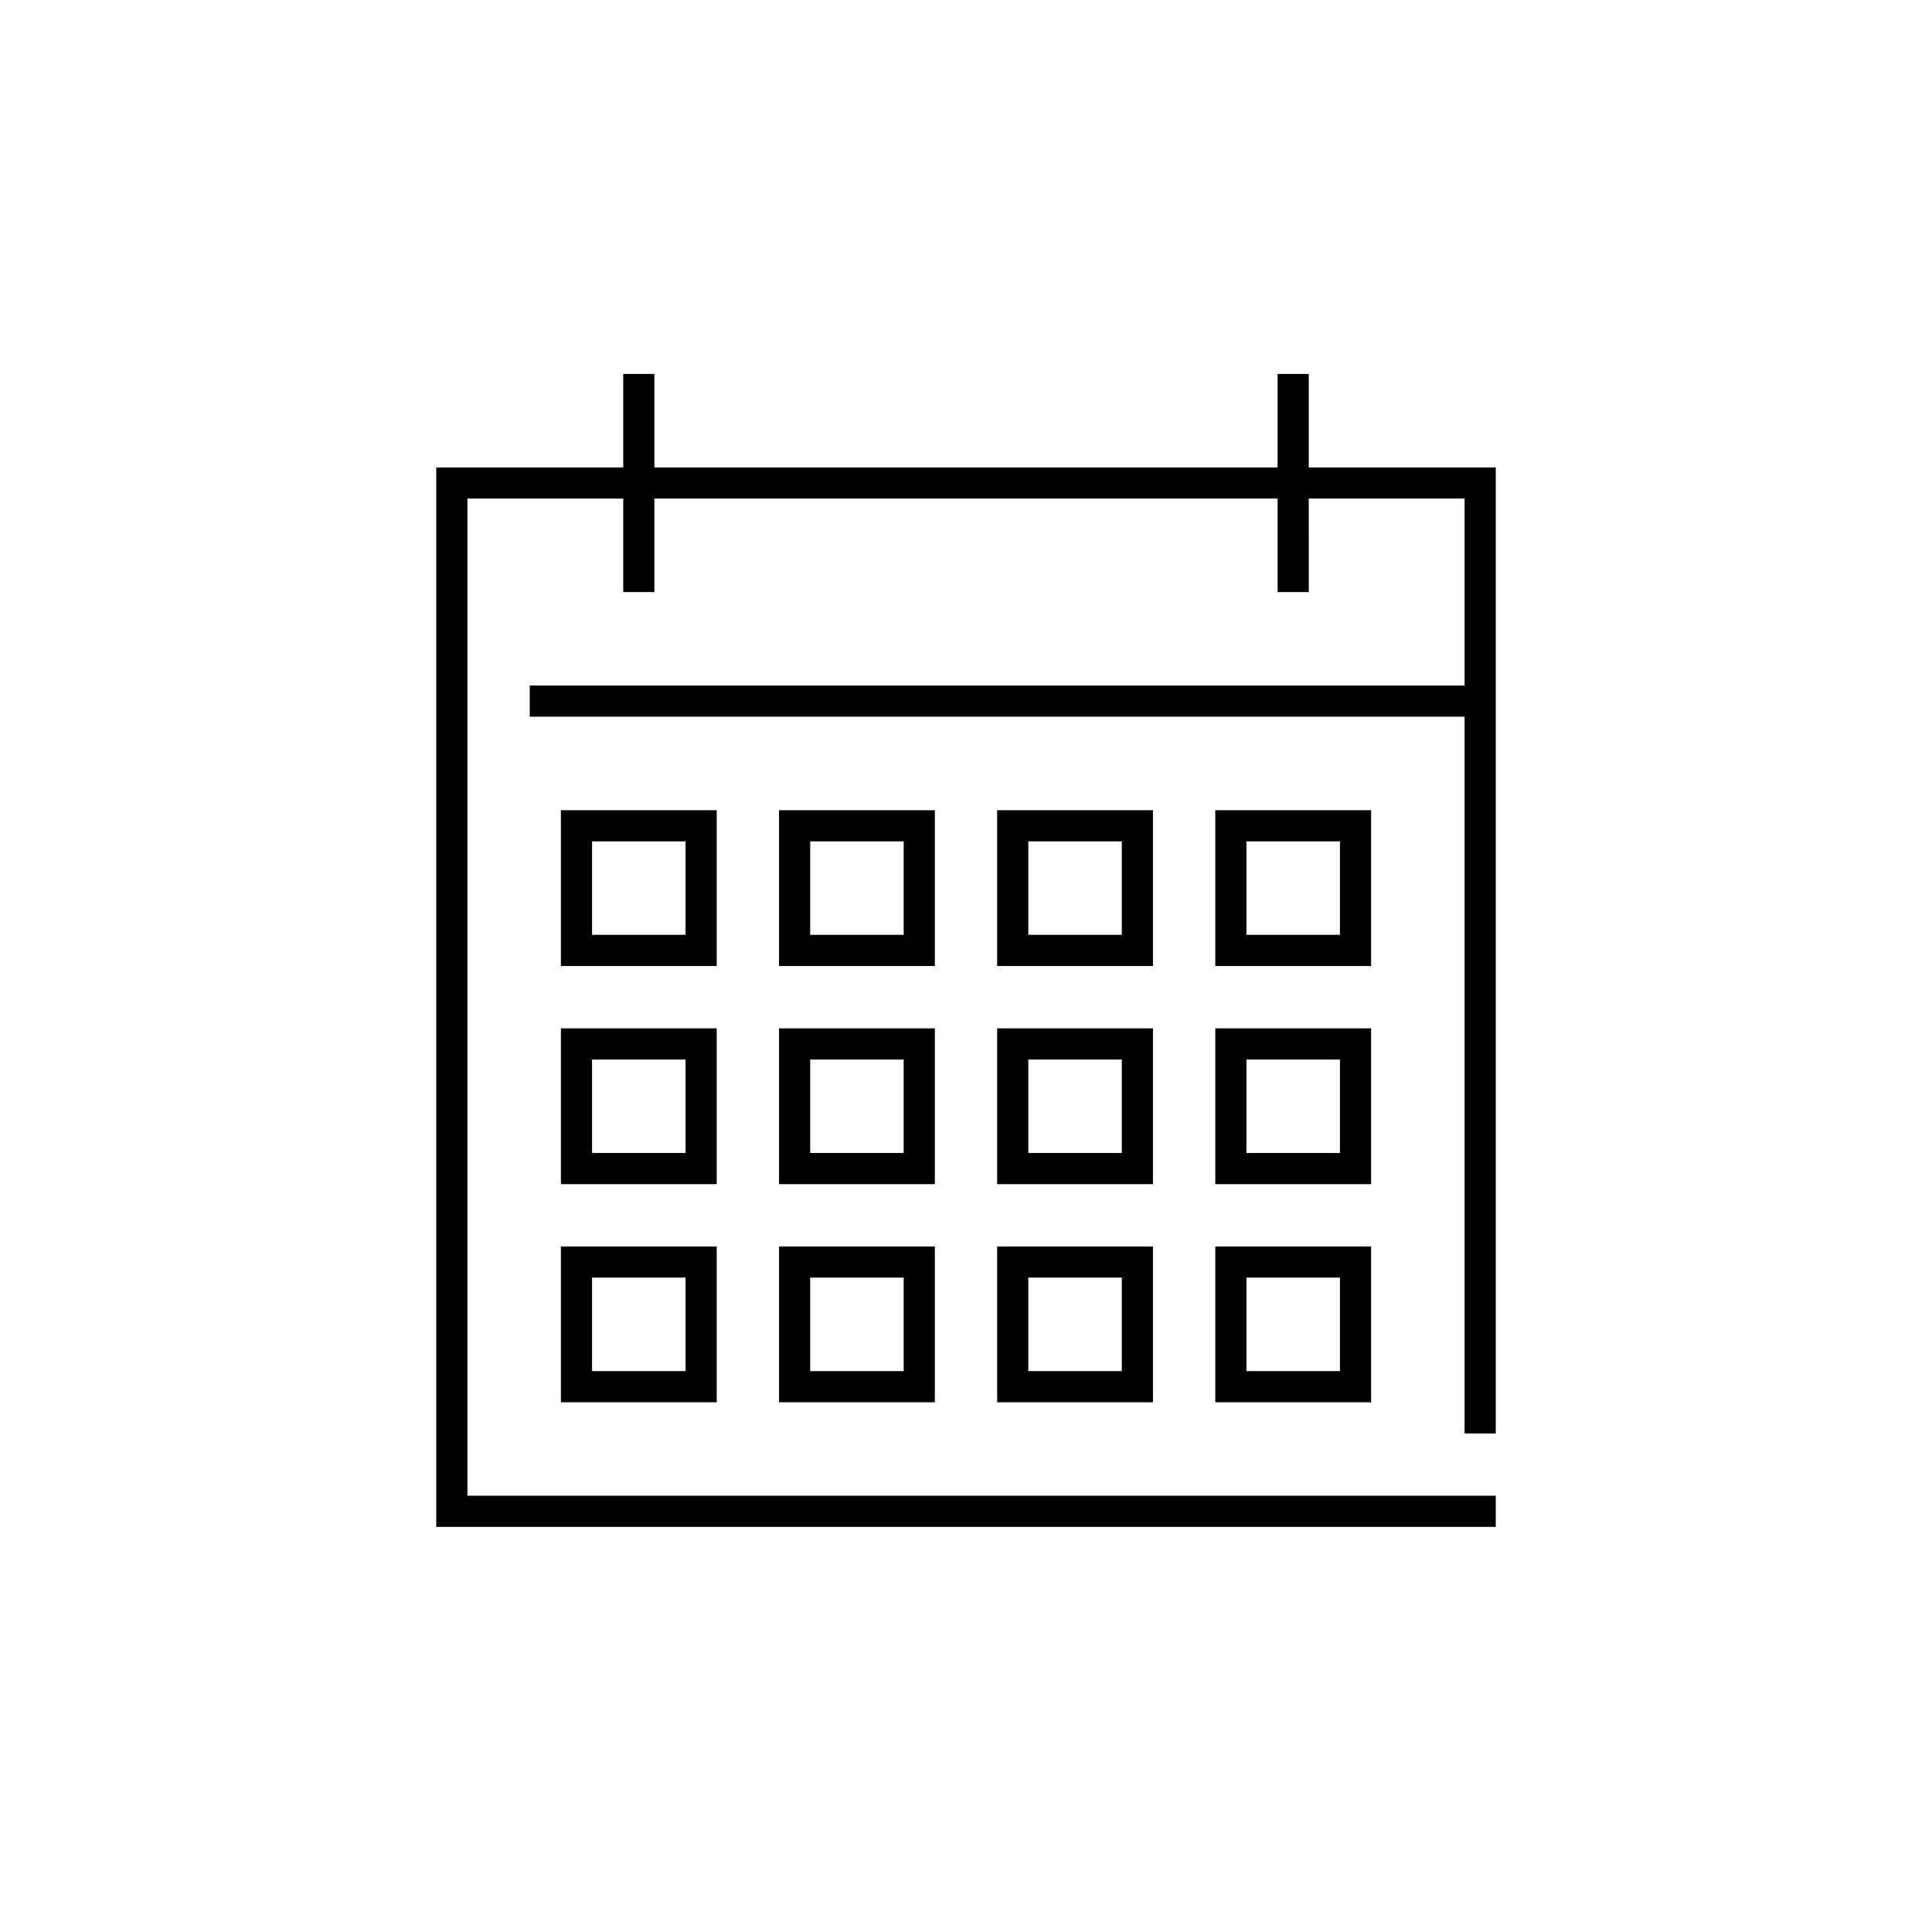 <svg width="62" height="62" viewBox="0 0 62 62" fill="none" xmlns="http://www.w3.org/2000/svg">
<g clip-path="url(#clip0_359_20793)">
<path d="M47 46V23H17V22H47V16H41.999L42 19H41L40.999 16H21V19H20V16H15V48H48V49H14V15H20V12H21V15H40.999L40.999 12H41.999L41.999 15H48V46H47ZM23 31H18V26H23V31ZM22 27H19V30H22V27ZM30 31H25V26H30V31ZM29 27H26V30H29V27ZM37 31H32V26H37V31ZM36 27H33V30H36V27ZM44 31H39V26H44V31ZM43 27H40V30H43V27ZM23 38H18V33H23V38ZM22 34H19V37H22V34ZM30 38H25V33H30V38ZM29 34H26V37H29V34ZM37 38H32V33H37V38ZM36 34H33V37H36V34ZM44 38H39V33H44V38ZM43 34H40V37H43V34ZM18 40H23V45H18V40ZM19 44H22V41H19V44ZM25 40H30V45H25V40ZM26 44H29V41H26V44ZM32 40H37V45H32V40ZM33 44H36V41H33V44ZM39 40H44V45H39V40ZM40 44H43V41H40V44Z" fill="#000000"/>
</g>
<defs>
<clipPath id="clip0_359_20793">
<rect width="62" height="62" fill="white"/>
</clipPath>
</defs>
</svg>
